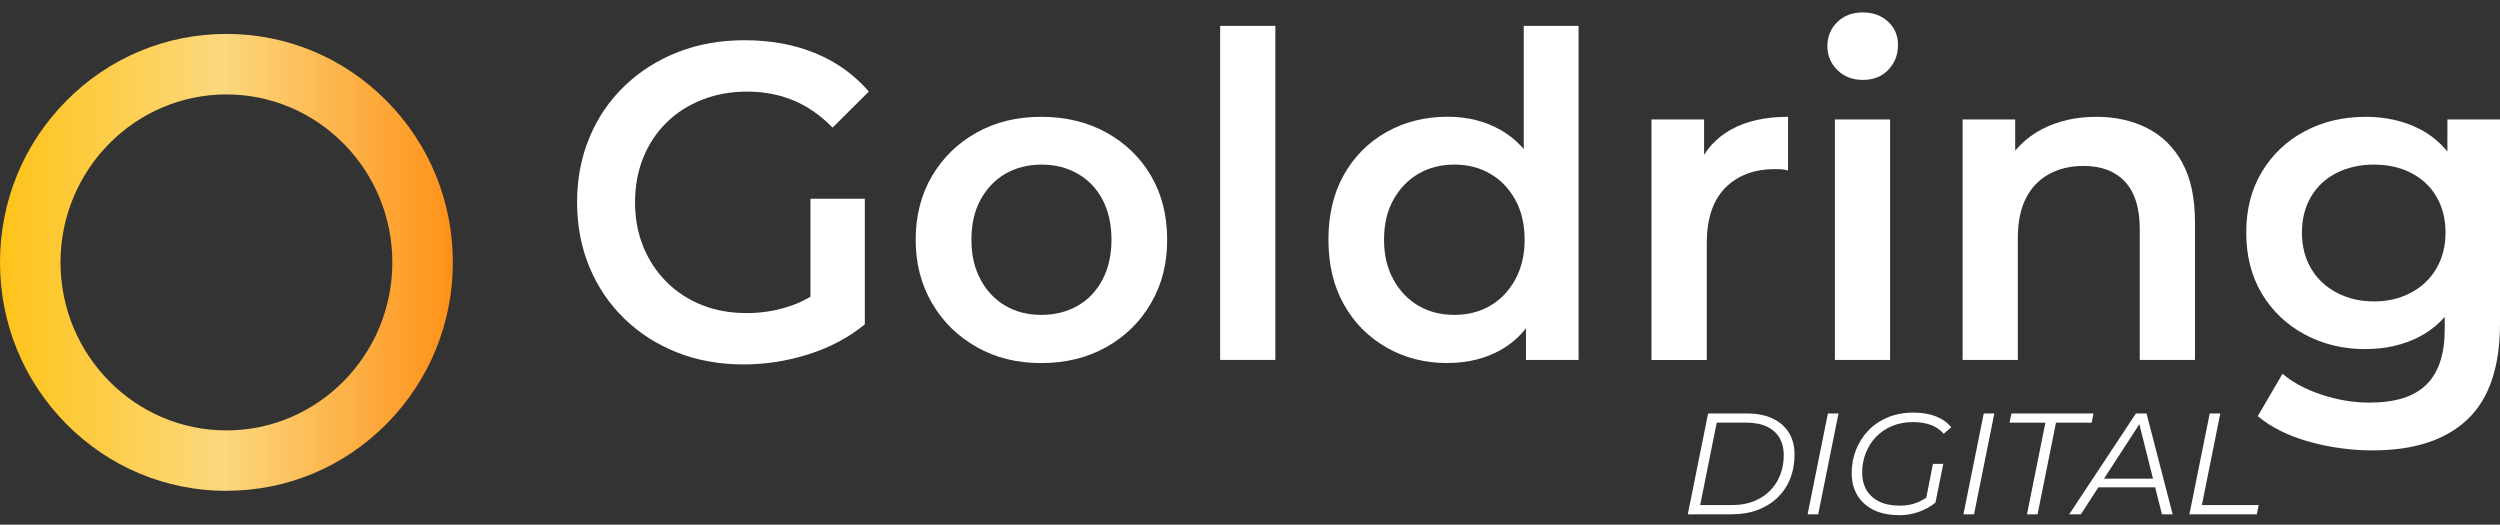 <svg width="162" height="34" viewBox="0 0 162 34" fill="none" xmlns="http://www.w3.org/2000/svg">
<rect x="0" y="0" width="162" height="34" fill="#333333" stroke="none"/>
<path d="M48.193 23.614C46.626 23.614 45.193 23.358 43.882 22.841C42.575 22.324 41.433 21.595 40.46 20.652C39.487 19.71 38.732 18.594 38.198 17.313C37.664 16.028 37.395 14.63 37.395 13.11C37.395 11.59 37.664 10.192 38.198 8.907C38.732 7.622 39.492 6.51 40.473 5.568C41.454 4.626 42.605 3.896 43.925 3.379C45.241 2.863 46.682 2.607 48.25 2.607C49.948 2.607 51.48 2.889 52.848 3.453C54.212 4.018 55.362 4.843 56.3 5.933L53.951 8.269C53.169 7.47 52.323 6.884 51.415 6.506C50.508 6.128 49.509 5.937 48.423 5.937C47.338 5.937 46.4 6.111 45.501 6.462C44.602 6.814 43.83 7.309 43.183 7.952C42.531 8.594 42.032 9.35 41.68 10.227C41.328 11.104 41.151 12.064 41.151 13.114C41.151 14.165 41.328 15.099 41.68 15.972C42.032 16.849 42.536 17.609 43.183 18.26C43.83 18.911 44.594 19.411 45.475 19.762C46.352 20.114 47.325 20.288 48.398 20.288C49.392 20.288 50.351 20.127 51.276 19.806C52.201 19.484 53.087 18.946 53.925 18.186L56.044 21.017C54.993 21.872 53.777 22.52 52.392 22.958C51.007 23.397 49.609 23.614 48.198 23.614H48.193ZM52.518 20.522V12.88H56.04V21.021L52.518 20.526V20.522Z" fill="white"/>
<path d="M67.469 23.527C65.901 23.527 64.507 23.184 63.287 22.489C62.067 21.799 61.099 20.852 60.395 19.645C59.688 18.438 59.336 17.07 59.336 15.533C59.336 13.996 59.688 12.602 60.395 11.404C61.103 10.21 62.067 9.267 63.287 8.59C64.507 7.908 65.901 7.57 67.469 7.57C69.036 7.57 70.46 7.908 71.694 8.59C72.927 9.272 73.891 10.205 74.585 11.391C75.28 12.576 75.632 13.957 75.632 15.533C75.632 17.109 75.284 18.442 74.585 19.645C73.886 20.852 72.922 21.799 71.694 22.489C70.46 23.18 69.054 23.527 67.469 23.527ZM67.469 20.405C68.346 20.405 69.132 20.21 69.818 19.823C70.504 19.432 71.042 18.872 71.437 18.13C71.828 17.392 72.024 16.523 72.024 15.533C72.024 14.543 71.828 13.653 71.437 12.924C71.047 12.194 70.508 11.634 69.818 11.248C69.132 10.857 68.359 10.666 67.499 10.666C66.639 10.666 65.845 10.861 65.167 11.248C64.49 11.638 63.952 12.194 63.548 12.924C63.148 13.653 62.949 14.521 62.949 15.533C62.949 16.545 63.148 17.392 63.548 18.13C63.947 18.868 64.49 19.432 65.167 19.823C65.845 20.214 66.613 20.405 67.473 20.405H67.469Z" fill="white"/>
<path d="M79.065 23.323V1.677H82.643V23.323H79.065Z" fill="white"/>
<path d="M93.811 23.527C92.339 23.527 91.019 23.192 89.847 22.519C88.674 21.846 87.749 20.921 87.085 19.732C86.416 18.546 86.082 17.144 86.082 15.528C86.082 13.913 86.416 12.515 87.085 11.325C87.754 10.14 88.674 9.215 89.847 8.555C91.019 7.895 92.343 7.565 93.811 7.565C95.092 7.565 96.234 7.852 97.246 8.425C98.257 8.998 99.061 9.871 99.651 11.034C100.242 12.202 100.537 13.7 100.537 15.528C100.537 17.357 100.25 18.828 99.677 20.005C99.104 21.182 98.314 22.063 97.302 22.645C96.29 23.227 95.127 23.522 93.807 23.522L93.811 23.527ZM94.241 20.405C95.101 20.405 95.869 20.209 96.546 19.823C97.224 19.432 97.767 18.872 98.179 18.129C98.587 17.391 98.796 16.523 98.796 15.533C98.796 14.543 98.592 13.653 98.179 12.923C97.767 12.194 97.224 11.634 96.546 11.247C95.869 10.856 95.101 10.665 94.241 10.665C93.381 10.665 92.613 10.861 91.935 11.247C91.258 11.638 90.715 12.194 90.303 12.923C89.89 13.653 89.686 14.521 89.686 15.533C89.686 16.544 89.89 17.391 90.303 18.129C90.711 18.868 91.258 19.432 91.935 19.823C92.613 20.214 93.381 20.405 94.241 20.405ZM98.883 23.323V19.645L99.026 15.502L98.739 11.36V1.677H102.291V23.323H98.883Z" fill="white"/>
<path d="M107.016 23.323V7.743H110.424V12.033L110.025 10.778C110.485 9.728 111.201 8.933 112.187 8.386C113.168 7.843 114.397 7.57 115.865 7.57V11.043C115.713 11.004 115.57 10.983 115.435 10.97C115.3 10.961 115.166 10.957 115.036 10.957C113.681 10.957 112.6 11.36 111.801 12.168C110.997 12.976 110.598 14.178 110.598 15.772V23.327H107.02L107.016 23.323Z" fill="white"/>
<path d="M120.702 5.177C120.034 5.177 119.487 4.964 119.057 4.534C118.627 4.109 118.414 3.592 118.414 2.989C118.414 2.385 118.627 1.847 119.057 1.43C119.487 1.013 120.034 0.805 120.702 0.805C121.371 0.805 121.918 1.004 122.348 1.404C122.778 1.803 122.991 2.303 122.991 2.906C122.991 3.549 122.782 4.087 122.361 4.526C121.94 4.964 121.388 5.181 120.698 5.181L120.702 5.177ZM118.9 23.323V7.743H122.478V23.323H118.9Z" fill="white"/>
<path d="M135.852 7.57C137.072 7.57 138.167 7.813 139.131 8.299C140.095 8.786 140.854 9.528 141.406 10.531C141.957 11.534 142.235 12.819 142.235 14.396V23.323H138.657V14.864C138.657 13.484 138.336 12.455 137.698 11.773C137.059 11.091 136.165 10.752 135.019 10.752C134.176 10.752 133.434 10.926 132.787 11.278C132.135 11.63 131.636 12.151 131.284 12.837C130.933 13.527 130.755 14.396 130.755 15.446V23.323H127.177V7.743H130.585V11.947L129.986 10.661C130.52 9.671 131.297 8.907 132.318 8.373C133.338 7.839 134.519 7.57 135.857 7.57H135.852Z" fill="white"/>
<path d="M153.29 22.624C151.84 22.624 150.528 22.307 149.352 21.677C148.179 21.043 147.25 20.166 146.573 19.037C145.895 17.908 145.557 16.588 145.557 15.069C145.557 13.549 145.895 12.259 146.573 11.13C147.25 10.001 148.175 9.129 149.352 8.503C150.524 7.882 151.84 7.57 153.29 7.57C154.588 7.57 155.752 7.83 156.785 8.356C157.819 8.881 158.644 9.697 159.26 10.805C159.881 11.912 160.19 13.332 160.19 15.064C160.19 16.797 159.877 18.221 159.26 19.337C158.639 20.457 157.814 21.282 156.785 21.816C155.756 22.35 154.588 22.619 153.29 22.619V22.624ZM153.75 29.185C152.339 29.185 150.958 28.994 149.612 28.616C148.266 28.238 147.163 27.687 146.303 26.966L147.906 24.222C148.574 24.786 149.417 25.238 150.442 25.576C151.462 25.915 152.5 26.089 153.55 26.089C155.231 26.089 156.46 25.694 157.246 24.908C158.027 24.122 158.418 22.936 158.418 21.365V18.594L158.705 15.064L158.592 11.534V7.743H162V20.961C162 23.779 161.292 25.859 159.881 27.187C158.47 28.52 156.425 29.185 153.755 29.185H153.75ZM153.833 19.532C154.732 19.532 155.53 19.341 156.238 18.963C156.946 18.586 157.493 18.06 157.884 17.387C158.275 16.714 158.47 15.941 158.47 15.069C158.47 14.196 158.275 13.418 157.884 12.75C157.493 12.077 156.942 11.565 156.238 11.204C155.53 10.844 154.732 10.666 153.833 10.666C152.934 10.666 152.131 10.844 151.414 11.204C150.698 11.565 150.146 12.081 149.751 12.75C149.36 13.423 149.165 14.196 149.165 15.069C149.165 15.941 149.36 16.718 149.751 17.387C150.142 18.06 150.698 18.581 151.414 18.963C152.131 19.341 152.938 19.532 153.833 19.532Z" fill="white"/>
<path d="M109.369 33.327L110.685 26.792H113.186C113.85 26.792 114.41 26.901 114.875 27.122C115.335 27.344 115.687 27.652 115.926 28.047C116.169 28.442 116.286 28.911 116.286 29.454C116.286 30.027 116.191 30.552 116 31.026C115.808 31.503 115.531 31.912 115.175 32.255C114.814 32.598 114.384 32.862 113.881 33.049C113.381 33.236 112.817 33.327 112.2 33.327H109.373H109.369ZM110.177 32.728H112.218C112.912 32.728 113.512 32.589 114.015 32.307C114.519 32.029 114.91 31.642 115.179 31.152C115.452 30.661 115.587 30.105 115.587 29.476C115.587 29.059 115.496 28.694 115.314 28.377C115.131 28.064 114.858 27.817 114.493 27.643C114.128 27.47 113.663 27.383 113.108 27.383H111.245L110.172 32.724L110.177 32.728Z" fill="white"/>
<path d="M117.133 33.327L118.448 26.792H119.135L117.819 33.327H117.133Z" fill="white"/>
<path d="M123.059 33.379C122.412 33.379 121.861 33.267 121.405 33.041C120.949 32.815 120.597 32.498 120.354 32.09C120.111 31.682 119.989 31.208 119.989 30.666C119.989 30.123 120.08 29.628 120.267 29.154C120.454 28.681 120.719 28.264 121.066 27.9C121.413 27.535 121.835 27.253 122.33 27.044C122.825 26.84 123.38 26.736 124.001 26.736C124.553 26.736 125.035 26.819 125.452 26.983C125.868 27.148 126.198 27.383 126.442 27.687L125.951 28.108C125.725 27.848 125.447 27.657 125.117 27.535C124.787 27.413 124.405 27.352 123.967 27.352C123.459 27.352 123.003 27.439 122.599 27.609C122.195 27.778 121.852 28.017 121.565 28.312C121.279 28.612 121.057 28.959 120.901 29.359C120.745 29.758 120.667 30.184 120.667 30.64C120.667 31.056 120.758 31.425 120.945 31.747C121.131 32.068 121.405 32.32 121.77 32.498C122.134 32.68 122.59 32.767 123.129 32.767C123.524 32.767 123.884 32.702 124.214 32.572C124.544 32.441 124.848 32.255 125.13 32.012L125.413 32.572C125.113 32.819 124.757 33.019 124.344 33.167C123.932 33.314 123.502 33.388 123.05 33.388L123.059 33.379ZM124.779 32.468L125.256 30.058H125.925L125.417 32.567L124.779 32.463V32.468Z" fill="white"/>
<path d="M127.231 33.327L128.547 26.792H129.233L127.918 33.327H127.231Z" fill="white"/>
<path d="M131.348 33.327L132.542 27.391H130.219L130.34 26.792H135.659L135.538 27.391H133.228L132.034 33.327H131.348Z" fill="white"/>
<path d="M134.084 33.327L138.409 26.792H139.095L140.788 33.327H140.093L138.552 27.174H138.834L134.84 33.327H134.088H134.084ZM135.617 31.577L135.938 31.017H139.763L139.868 31.577H135.621H135.617Z" fill="white"/>
<path d="M141.874 33.327L143.19 26.792H143.876L142.682 32.728H146.364L146.242 33.327H141.874Z" fill="white"/>
<path d="M14.672 31.807C10.747 31.807 7.06 30.266 4.29 27.465C1.524 24.669 0 20.952 0 17.001C0 13.049 1.524 9.337 4.29 6.541C7.06 3.74 10.751 2.198 14.672 2.198C18.593 2.198 22.284 3.74 25.054 6.541C27.82 9.337 29.344 13.049 29.344 17.001C29.344 20.952 27.82 24.665 25.054 27.461C22.284 30.262 18.593 31.803 14.672 31.803V31.807ZM14.672 6.119C8.745 6.119 3.921 11 3.921 17.005C3.921 23.01 8.745 27.891 14.672 27.891C20.599 27.891 25.423 23.01 25.423 17.005C25.423 11 20.599 6.119 14.672 6.119Z" fill="url(#paint0_linear_739_2373)"/>
<defs>
<linearGradient id="paint0_linear_739_2373" x1="0" y1="17.001" x2="29.348" y2="17.001" gradientUnits="userSpaceOnUse">
<stop stop-color="#FEC318"/>
<stop offset="0.49" stop-color="#FCD87E"/>
<stop offset="1" stop-color="#FE9118"/>
</linearGradient>
</defs>
</svg>
